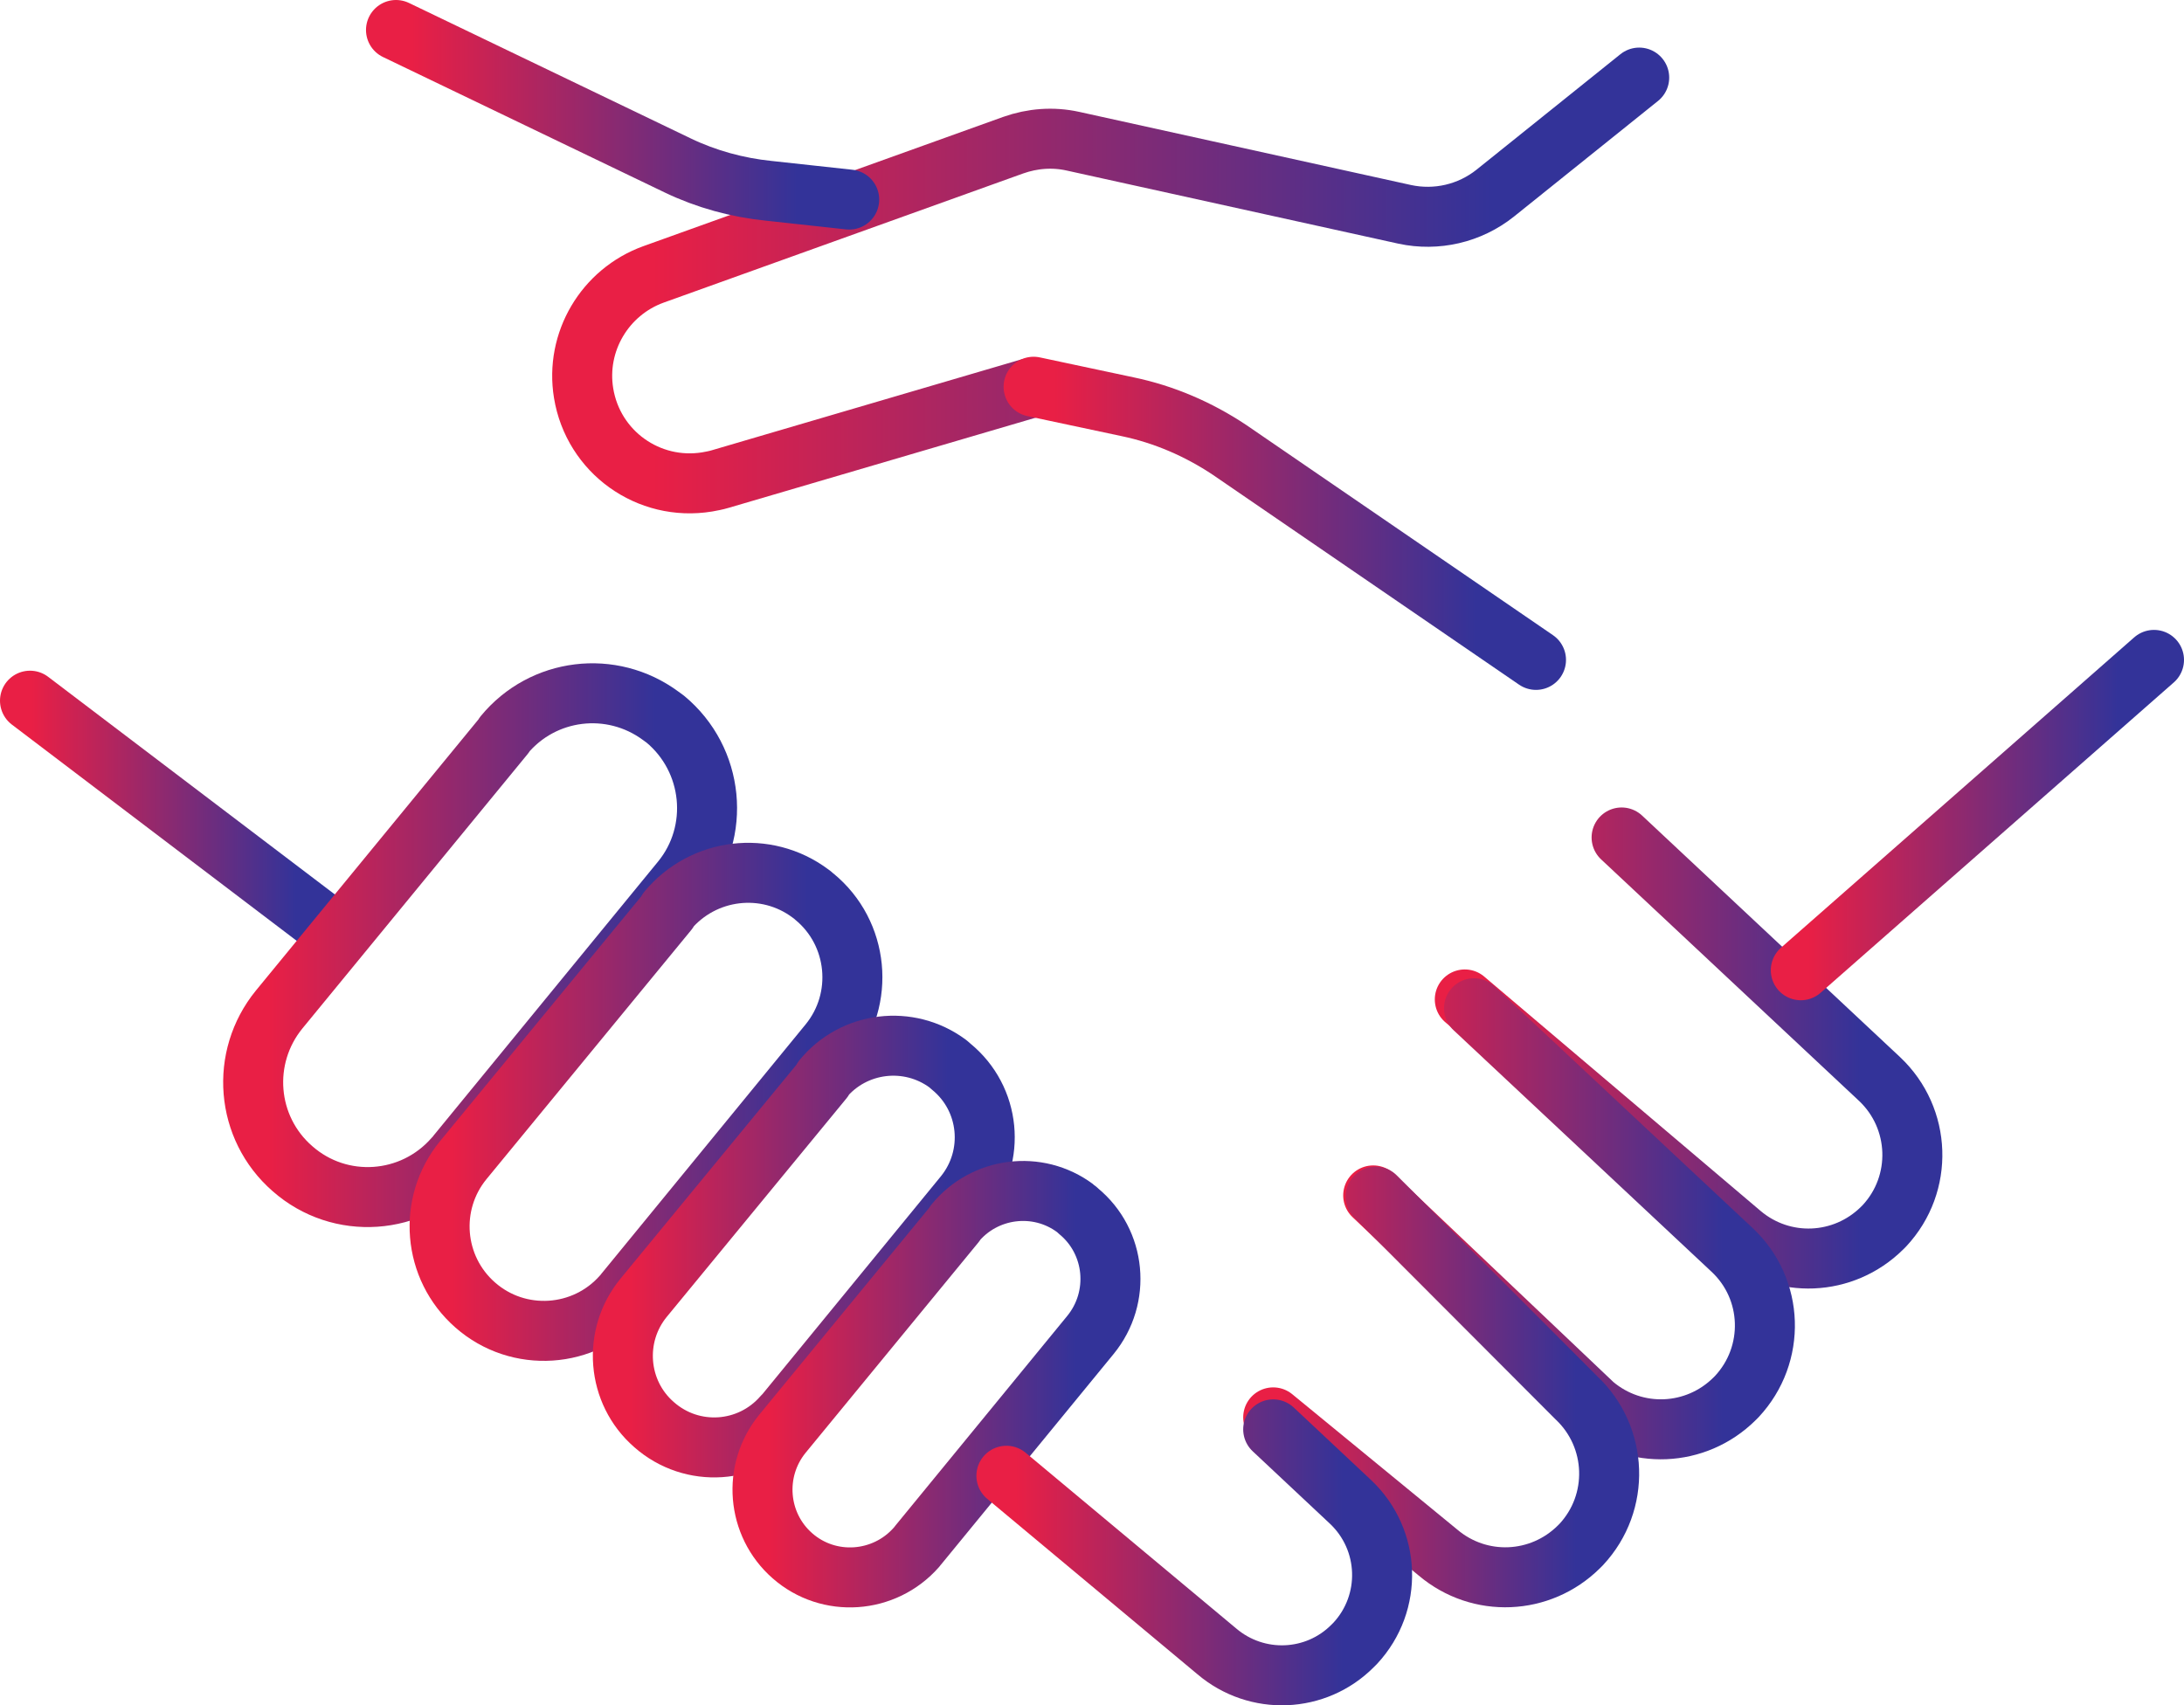 <?xml version="1.0" encoding="UTF-8"?>
<svg id="Camada_2" data-name="Camada 2" xmlns="http://www.w3.org/2000/svg" xmlns:xlink="http://www.w3.org/1999/xlink" viewBox="0 0 54.6 42.64">
  <defs>
    <style>
      .cls-1 {
        stroke: url(#Gradiente_sem_nome_3-2);
      }

      .cls-1, .cls-2, .cls-3, .cls-4, .cls-5, .cls-6, .cls-7, .cls-8, .cls-9, .cls-10, .cls-11, .cls-12, .cls-13 {
        fill: none;
        stroke-linecap: round;
        stroke-linejoin: round;
        stroke-width: 1.5px;
      }

      .cls-2 {
        stroke: url(#Gradiente_sem_nome_3-9);
      }

      .cls-3 {
        stroke: url(#Gradiente_sem_nome_3-10);
      }

      .cls-4 {
        stroke: url(#Gradiente_sem_nome_3);
      }

      .cls-5 {
        stroke: url(#Gradiente_sem_nome_3-6);
      }

      .cls-6 {
        stroke: url(#Gradiente_sem_nome_3-11);
      }

      .cls-7 {
        stroke: url(#Gradiente_sem_nome_3-5);
      }

      .cls-8 {
        stroke: url(#Gradiente_sem_nome_3-13);
      }

      .cls-9 {
        stroke: url(#Gradiente_sem_nome_3-12);
      }

      .cls-10 {
        stroke: url(#Gradiente_sem_nome_3-4);
      }

      .cls-11 {
        stroke: url(#Gradiente_sem_nome_3-7);
      }

      .cls-12 {
        stroke: url(#Gradiente_sem_nome_3-3);
      }

      .cls-13 {
        stroke: url(#Gradiente_sem_nome_3-8);
      }
    </style>
    <linearGradient id="Gradiente_sem_nome_3" data-name="Gradiente sem nome 3" x1="13.81" y1="7.01" x2="41.73" y2="7.01" gradientUnits="userSpaceOnUse">
      <stop offset=".09" stop-color="#e91f45"/>
      <stop offset=".84" stop-color="#339"/>
    </linearGradient>
    <linearGradient id="Gradiente_sem_nome_3-2" data-name="Gradiente sem nome 3" x1="25.09" y1="13.08" x2="39.15" y2="13.08" xlink:href="#Gradiente_sem_nome_3"/>
    <linearGradient id="Gradiente_sem_nome_3-3" data-name="Gradiente sem nome 3" x1="35.88" y1="26.21" x2="48.56" y2="26.21" xlink:href="#Gradiente_sem_nome_3"/>
    <linearGradient id="Gradiente_sem_nome_3-4" data-name="Gradiente sem nome 3" x1="0" y1="20.3" x2="8.81" y2="20.3" xlink:href="#Gradiente_sem_nome_3"/>
    <linearGradient id="Gradiente_sem_nome_3-5" data-name="Gradiente sem nome 3" x1="5.57" y1="23.63" x2="18.44" y2="23.63" xlink:href="#Gradiente_sem_nome_3"/>
    <linearGradient id="Gradiente_sem_nome_3-6" data-name="Gradiente sem nome 3" x1="10.24" y1="27.56" x2="22.07" y2="27.56" xlink:href="#Gradiente_sem_nome_3"/>
    <linearGradient id="Gradiente_sem_nome_3-7" data-name="Gradiente sem nome 3" x1="14.82" y1="31.18" x2="25.38" y2="31.18" xlink:href="#Gradiente_sem_nome_3"/>
    <linearGradient id="Gradiente_sem_nome_3-8" data-name="Gradiente sem nome 3" x1="18.31" y1="34.61" x2="28.52" y2="34.61" xlink:href="#Gradiente_sem_nome_3"/>
    <linearGradient id="Gradiente_sem_nome_3-9" data-name="Gradiente sem nome 3" x1="44.27" y1="20.38" x2="54.6" y2="20.38" xlink:href="#Gradiente_sem_nome_3"/>
    <linearGradient id="Gradiente_sem_nome_3-10" data-name="Gradiente sem nome 3" x1="33.59" y1="30.47" x2="44.88" y2="30.47" xlink:href="#Gradiente_sem_nome_3"/>
    <linearGradient id="Gradiente_sem_nome_3-11" data-name="Gradiente sem nome 3" x1="31.09" y1="34.68" x2="40.98" y2="34.68" xlink:href="#Gradiente_sem_nome_3"/>
    <linearGradient id="Gradiente_sem_nome_3-12" data-name="Gradiente sem nome 3" x1="24.42" y1="38.81" x2="35.31" y2="38.81" xlink:href="#Gradiente_sem_nome_3"/>
    <linearGradient id="Gradiente_sem_nome_3-13" data-name="Gradiente sem nome 3" x1="9.15" y1="2.87" x2="21.98" y2="2.87" xlink:href="#Gradiente_sem_nome_3"/>
  </defs>
  <g id="Camada_1-2" data-name="Camada 1">
    <g id="Grupo_10734" data-name="Grupo 10734">
      <g id="Grupo_10721" data-name="Grupo 10721">
        <path id="Caminho_9701" data-name="Caminho 9701" class="cls-4" d="m40.98,1.94l-3.6,2.89c-.64.51-1.47.7-2.26.53l-8.3-1.83c-.5-.11-1.01-.07-1.49.1l-8.99,3.23c-1.22.44-1.96,1.69-1.75,2.97h0c.24,1.47,1.62,2.46,3.09,2.22.11-.02.22-.04.32-.07l7.73-2.27"/>
      </g>
      <g id="Grupo_10722" data-name="Grupo 10722">
        <path id="Caminho_9702" data-name="Caminho 9702" class="cls-1" d="m25.84,9.67l2.35.5c.91.19,1.77.56,2.55,1.08l7.66,5.25"/>
      </g>
      <g id="Grupo_10723" data-name="Grupo 10723">
        <path id="Caminho_9703" data-name="Caminho 9703" class="cls-12" d="m40.54,20.94l6.45,6.04c1.04.98,1.1,2.62.12,3.67l-.06.06h0c-.96.95-2.48,1.02-3.52.14l-6.91-5.86"/>
      </g>
      <g id="Grupo_10724" data-name="Grupo 10724">
        <line id="Linha_118" data-name="Linha 118" class="cls-10" x1=".75" y1="17.52" x2="8.06" y2="23.07"/>
      </g>
      <g id="Grupo_10725" data-name="Grupo 10725">
        <path id="Caminho_9704" data-name="Caminho 9704" class="cls-7" d="m12.61,18.38l-5.63,6.86c-.98,1.2-.84,2.96.33,3.98h0c1.19,1.05,3,.92,4.04-.27,0,0,0,0,0,0,.02-.02.04-.05.06-.07l5.62-6.86c1-1.22.82-3.03-.4-4.04l-.11-.08h0c-1.23-.91-2.95-.7-3.92.48Z"/>
      </g>
      <g id="Grupo_10726" data-name="Grupo 10726">
        <path id="Caminho_9705" data-name="Caminho 9705" class="cls-5" d="m16.7,22.78l-5.12,6.23c-.89,1.09-.76,2.69.3,3.62h0c1.08.95,2.73.84,3.68-.24.02-.02.04-.04.05-.06l5.11-6.24c.91-1.11.75-2.76-.36-3.67,0,0,0,0,0,0-.03-.03-.06-.05-.1-.08h0c-1.11-.83-2.68-.64-3.57.43Z"/>
      </g>
      <g id="Grupo_10727" data-name="Grupo 10727">
        <path id="Caminho_9706" data-name="Caminho 9706" class="cls-11" d="m20.58,26.99l-4.49,5.46c-.78.95-.67,2.36.26,3.17h0c.95.84,2.39.74,3.22-.21,0,0,0,0,0,0l.05-.05,4.48-5.47c.8-.98.66-2.42-.32-3.22l-.08-.07h0c-.98-.73-2.36-.56-3.13.38Z"/>
      </g>
      <g id="Grupo_10728" data-name="Grupo 10728">
        <path id="Caminho_9707" data-name="Caminho 9707" class="cls-13" d="m23.88,30.59l-4.32,5.26c-.75.92-.64,2.27.25,3.05h0c.91.8,2.3.7,3.1-.21.02-.02.03-.04.04-.05l4.31-5.26c.77-.94.64-2.33-.3-3.1h0s-.05-.05-.08-.07h0c-.94-.7-2.27-.53-3.01.38Z"/>
      </g>
      <g id="Grupo_10729" data-name="Grupo 10729">
        <line id="Linha_119" data-name="Linha 119" class="cls-2" x1="45.02" y1="24.26" x2="53.85" y2="16.5"/>
      </g>
      <g id="Grupo_10730" data-name="Grupo 10730">
        <path id="Caminho_9708" data-name="Caminho 9708" class="cls-3" d="m36.85,25.21l6.45,6.04c1.05.98,1.1,2.62.12,3.67,0,0,0,0,0,0l-.06.06h0c-.96.95-2.48,1.02-3.52.14l-5.51-5.23"/>
      </g>
      <g id="Grupo_10731" data-name="Grupo 10731">
        <path id="Caminho_9709" data-name="Caminho 9709" class="cls-6" d="m34.39,29.92l5.02,5.03c1.04.98,1.1,2.62.12,3.67l-.06.06h0c-.96.95-2.48,1.02-3.52.14l-4.12-3.38"/>
      </g>
      <g id="Grupo_10732" data-name="Grupo 10732">
        <path id="Caminho_9710" data-name="Caminho 9710" class="cls-9" d="m31.83,35.74l1.93,1.81c1.01.95,1.06,2.53.12,3.54,0,0,0,0,0,0-.02.02-.04.04-.06.06h0c-.92.93-2.4.99-3.4.14l-5.26-4.39"/>
      </g>
      <g id="Grupo_10733" data-name="Grupo 10733">
        <path id="Caminho_9711" data-name="Caminho 9711" class="cls-8" d="m21.23,4.99l-2.02-.22c-.78-.08-1.55-.29-2.26-.63L9.9.75"/>
      </g>
    </g>
  </g>
</svg>